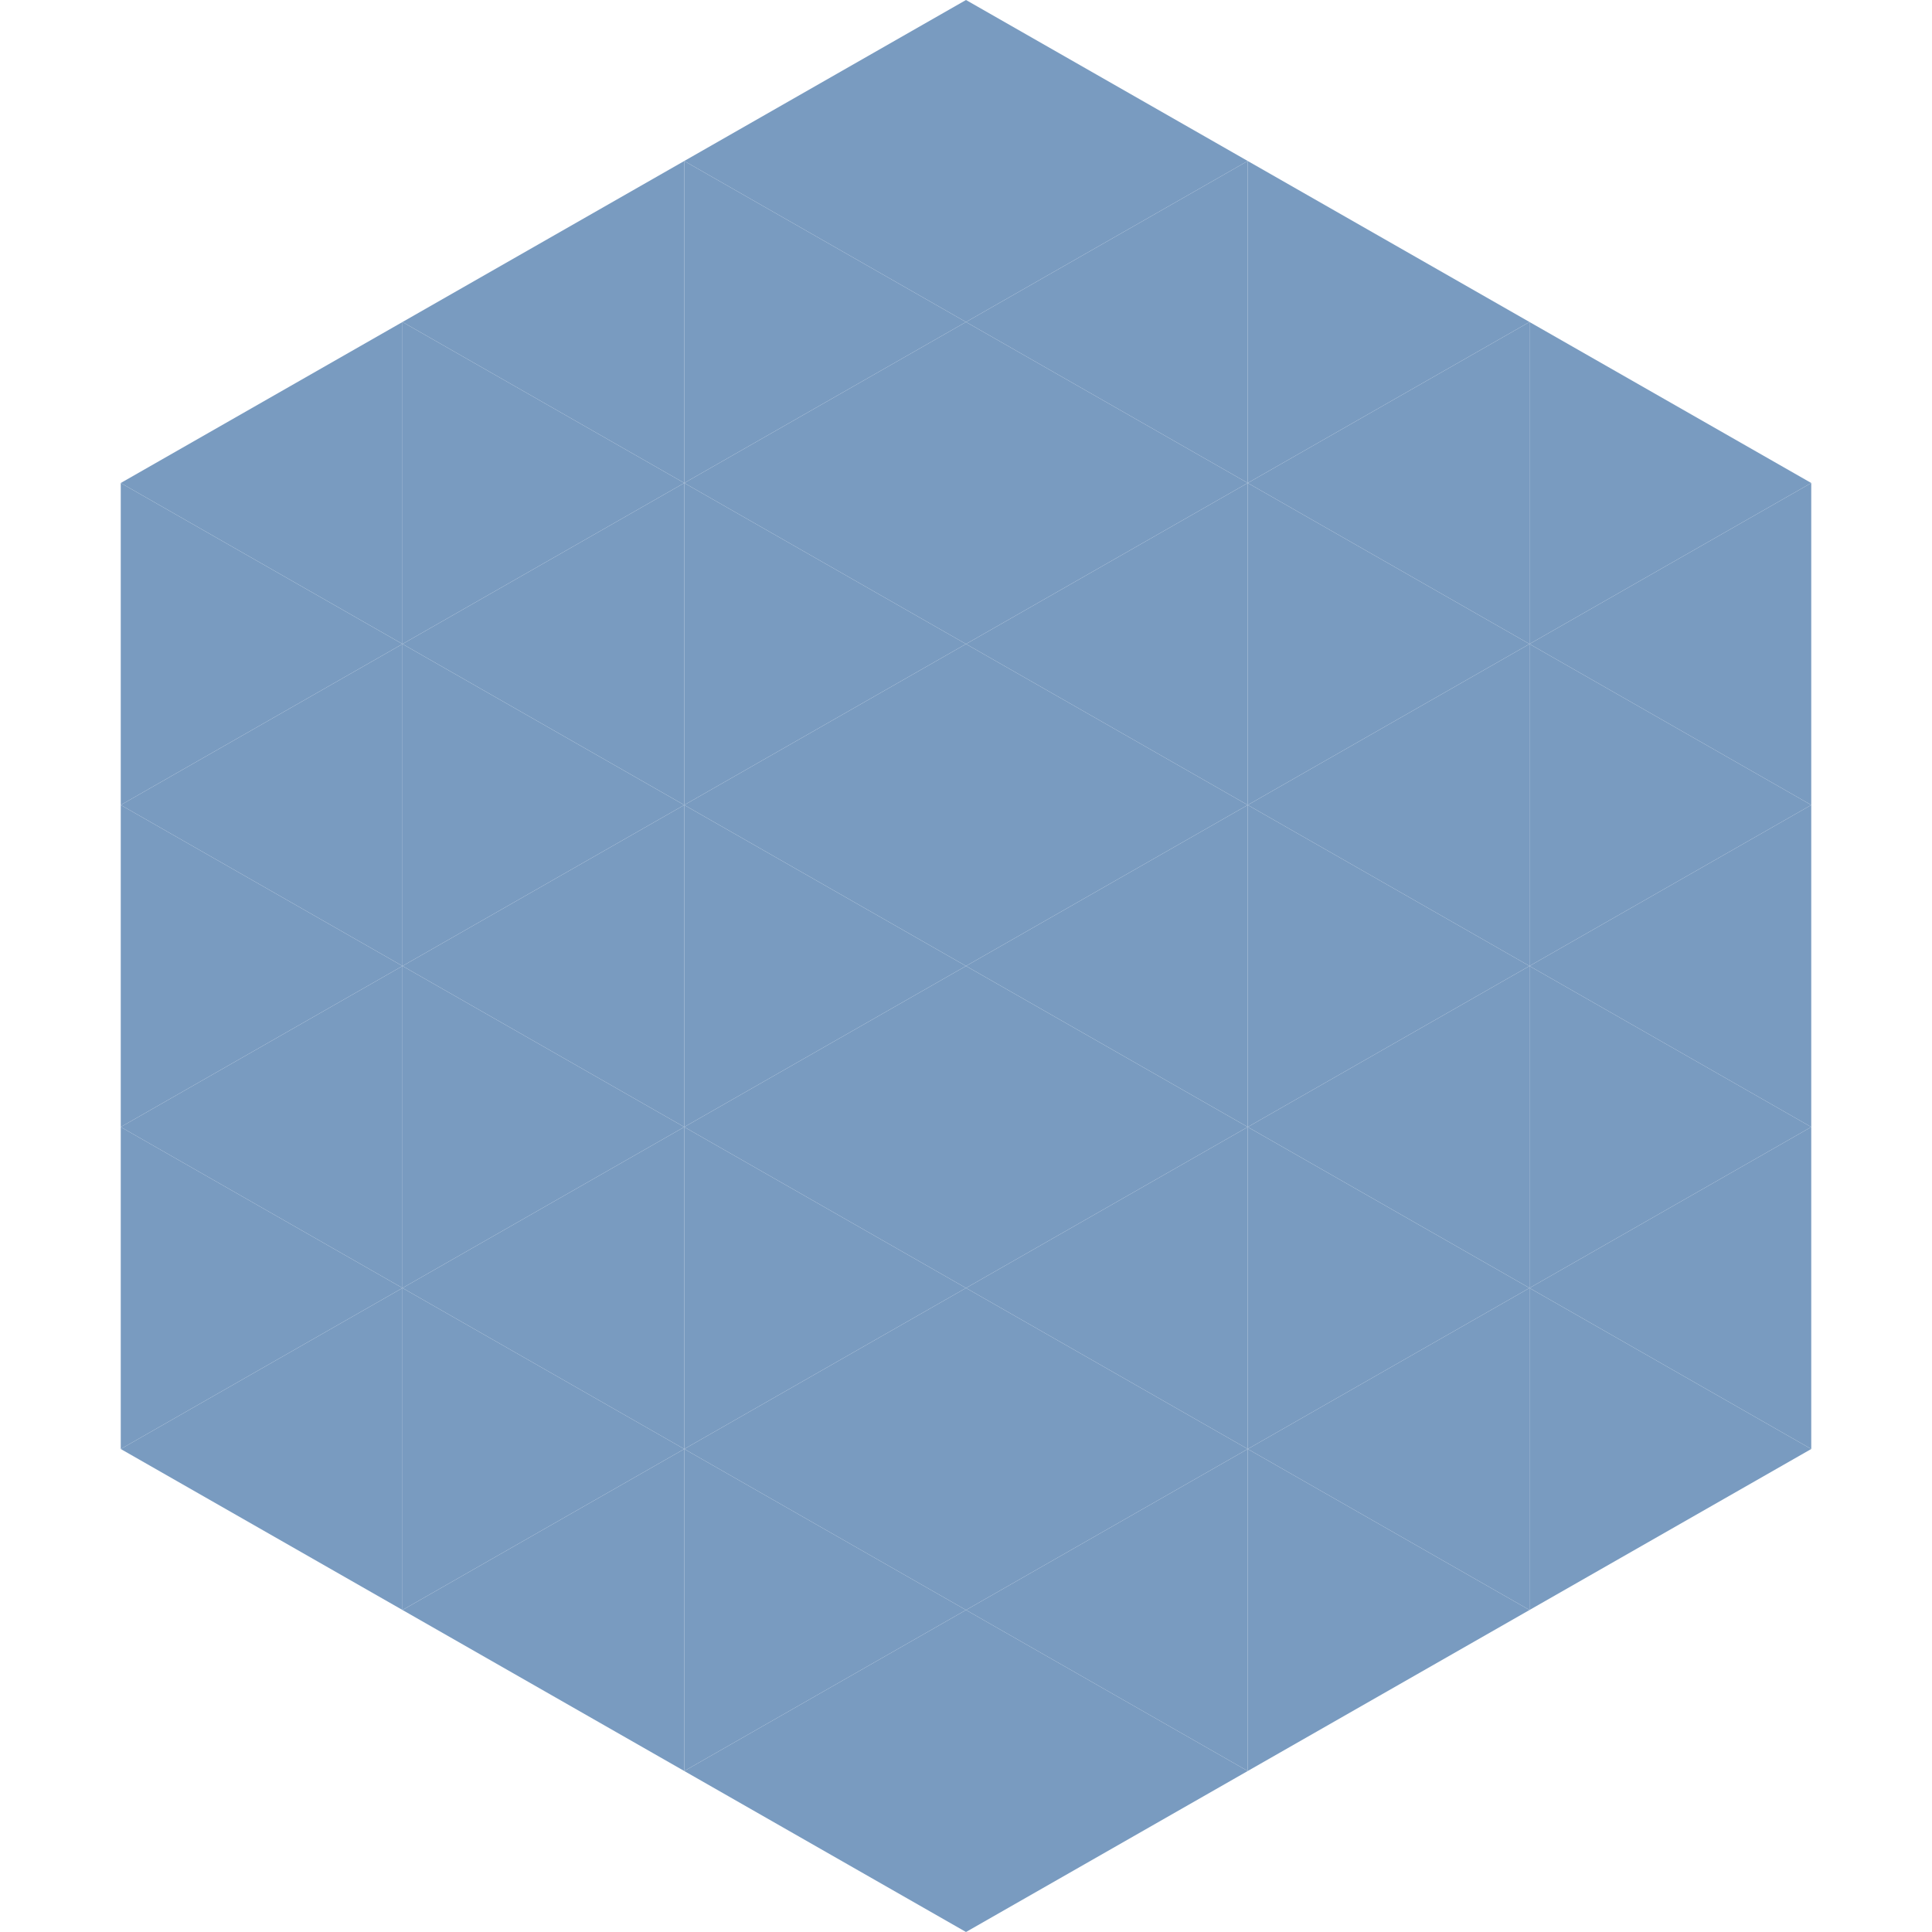 <?xml version="1.0"?>
<!-- Generated by SVGo -->
<svg width="240" height="240"
     xmlns="http://www.w3.org/2000/svg"
     xmlns:xlink="http://www.w3.org/1999/xlink">
<polygon points="50,40 15,60 50,80" style="fill:rgb(121,155,192)" />
<polygon points="190,40 225,60 190,80" style="fill:rgb(121,155,192)" />
<polygon points="15,60 50,80 15,100" style="fill:rgb(121,155,192)" />
<polygon points="225,60 190,80 225,100" style="fill:rgb(121,155,192)" />
<polygon points="50,80 15,100 50,120" style="fill:rgb(121,155,192)" />
<polygon points="190,80 225,100 190,120" style="fill:rgb(121,155,192)" />
<polygon points="15,100 50,120 15,140" style="fill:rgb(121,155,192)" />
<polygon points="225,100 190,120 225,140" style="fill:rgb(121,155,192)" />
<polygon points="50,120 15,140 50,160" style="fill:rgb(121,155,192)" />
<polygon points="190,120 225,140 190,160" style="fill:rgb(121,155,192)" />
<polygon points="15,140 50,160 15,180" style="fill:rgb(121,155,192)" />
<polygon points="225,140 190,160 225,180" style="fill:rgb(121,155,192)" />
<polygon points="50,160 15,180 50,200" style="fill:rgb(121,155,192)" />
<polygon points="190,160 225,180 190,200" style="fill:rgb(121,155,192)" />
<polygon points="15,180 50,200 15,220" style="fill:rgb(255,255,255); fill-opacity:0" />
<polygon points="225,180 190,200 225,220" style="fill:rgb(255,255,255); fill-opacity:0" />
<polygon points="50,0 85,20 50,40" style="fill:rgb(255,255,255); fill-opacity:0" />
<polygon points="190,0 155,20 190,40" style="fill:rgb(255,255,255); fill-opacity:0" />
<polygon points="85,20 50,40 85,60" style="fill:rgb(121,155,192)" />
<polygon points="155,20 190,40 155,60" style="fill:rgb(121,155,192)" />
<polygon points="50,40 85,60 50,80" style="fill:rgb(121,155,192)" />
<polygon points="190,40 155,60 190,80" style="fill:rgb(121,155,192)" />
<polygon points="85,60 50,80 85,100" style="fill:rgb(121,155,192)" />
<polygon points="155,60 190,80 155,100" style="fill:rgb(121,155,192)" />
<polygon points="50,80 85,100 50,120" style="fill:rgb(121,155,192)" />
<polygon points="190,80 155,100 190,120" style="fill:rgb(121,155,192)" />
<polygon points="85,100 50,120 85,140" style="fill:rgb(121,155,192)" />
<polygon points="155,100 190,120 155,140" style="fill:rgb(121,155,192)" />
<polygon points="50,120 85,140 50,160" style="fill:rgb(121,155,192)" />
<polygon points="190,120 155,140 190,160" style="fill:rgb(121,155,192)" />
<polygon points="85,140 50,160 85,180" style="fill:rgb(121,155,192)" />
<polygon points="155,140 190,160 155,180" style="fill:rgb(121,155,192)" />
<polygon points="50,160 85,180 50,200" style="fill:rgb(121,155,192)" />
<polygon points="190,160 155,180 190,200" style="fill:rgb(121,155,192)" />
<polygon points="85,180 50,200 85,220" style="fill:rgb(121,155,192)" />
<polygon points="155,180 190,200 155,220" style="fill:rgb(121,155,192)" />
<polygon points="120,0 85,20 120,40" style="fill:rgb(121,155,192)" />
<polygon points="120,0 155,20 120,40" style="fill:rgb(121,155,192)" />
<polygon points="85,20 120,40 85,60" style="fill:rgb(121,155,192)" />
<polygon points="155,20 120,40 155,60" style="fill:rgb(121,155,192)" />
<polygon points="120,40 85,60 120,80" style="fill:rgb(121,155,192)" />
<polygon points="120,40 155,60 120,80" style="fill:rgb(121,155,192)" />
<polygon points="85,60 120,80 85,100" style="fill:rgb(121,155,192)" />
<polygon points="155,60 120,80 155,100" style="fill:rgb(121,155,192)" />
<polygon points="120,80 85,100 120,120" style="fill:rgb(121,155,192)" />
<polygon points="120,80 155,100 120,120" style="fill:rgb(121,155,192)" />
<polygon points="85,100 120,120 85,140" style="fill:rgb(121,155,192)" />
<polygon points="155,100 120,120 155,140" style="fill:rgb(121,155,192)" />
<polygon points="120,120 85,140 120,160" style="fill:rgb(121,155,192)" />
<polygon points="120,120 155,140 120,160" style="fill:rgb(121,155,192)" />
<polygon points="85,140 120,160 85,180" style="fill:rgb(121,155,192)" />
<polygon points="155,140 120,160 155,180" style="fill:rgb(121,155,192)" />
<polygon points="120,160 85,180 120,200" style="fill:rgb(121,155,192)" />
<polygon points="120,160 155,180 120,200" style="fill:rgb(121,155,192)" />
<polygon points="85,180 120,200 85,220" style="fill:rgb(121,155,192)" />
<polygon points="155,180 120,200 155,220" style="fill:rgb(121,155,192)" />
<polygon points="120,200 85,220 120,240" style="fill:rgb(121,155,192)" />
<polygon points="120,200 155,220 120,240" style="fill:rgb(121,155,192)" />
<polygon points="85,220 120,240 85,260" style="fill:rgb(255,255,255); fill-opacity:0" />
<polygon points="155,220 120,240 155,260" style="fill:rgb(255,255,255); fill-opacity:0" />
</svg>
